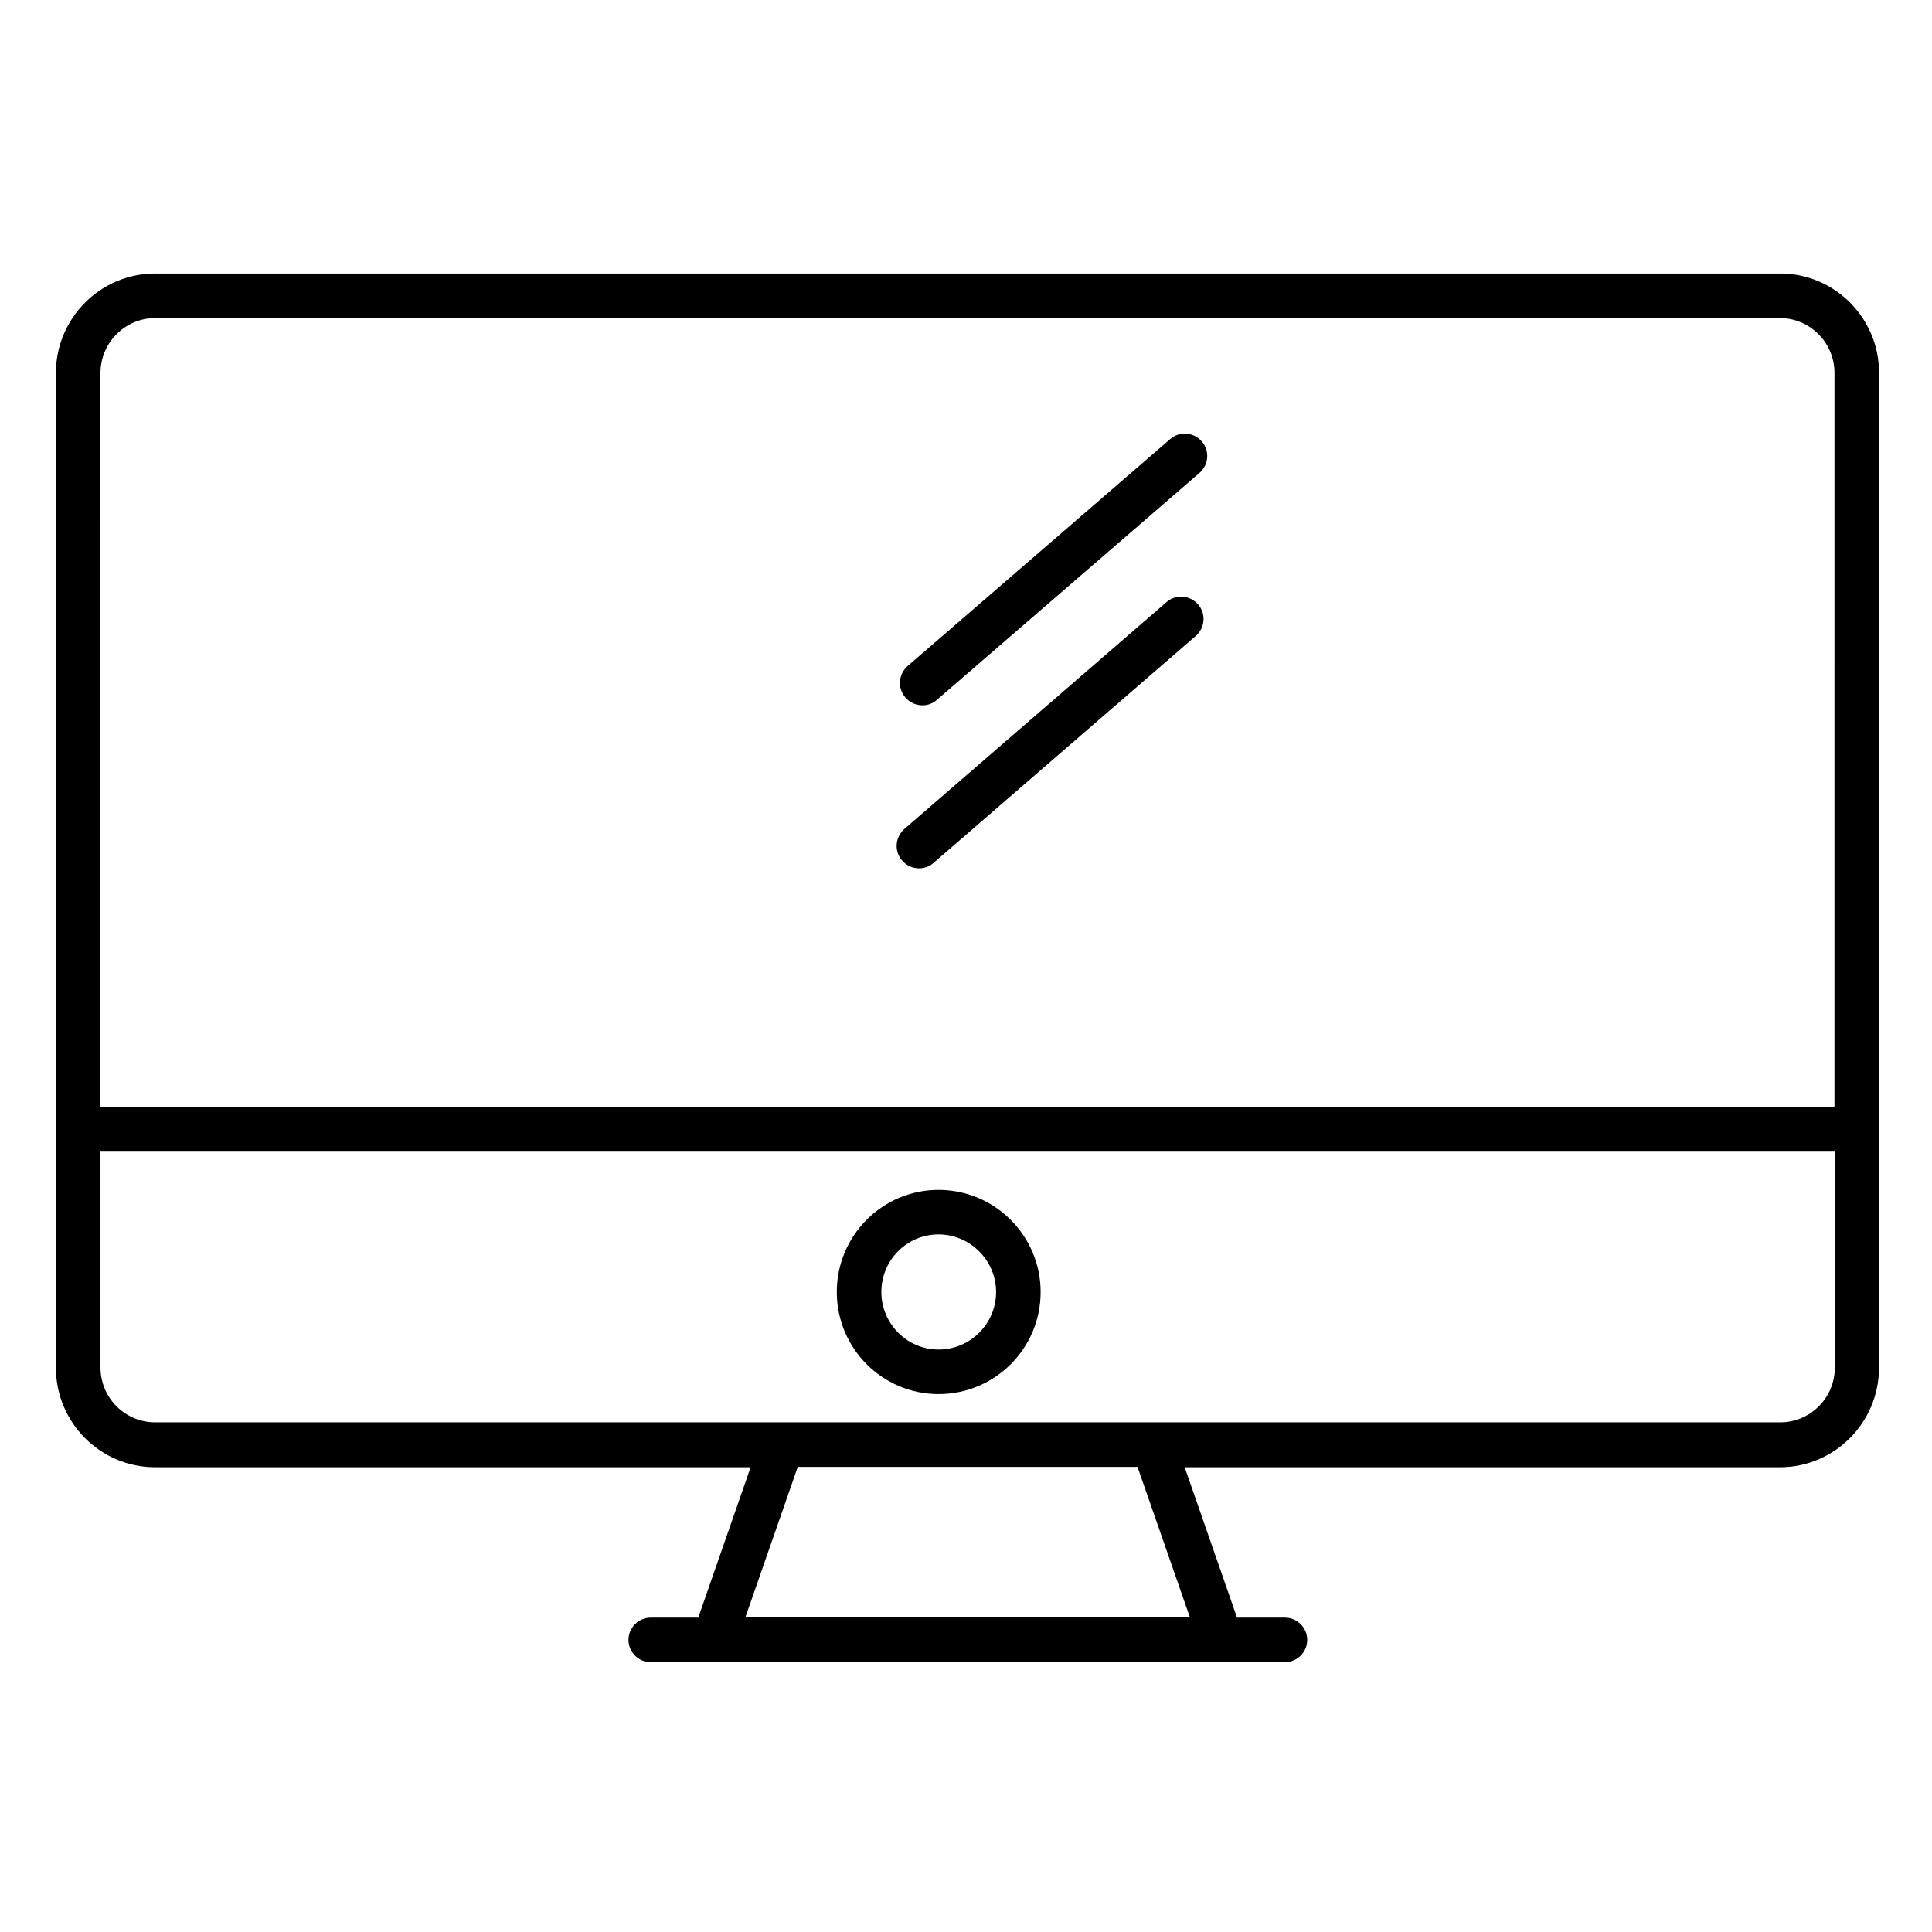 <?xml version="1.0" encoding="UTF-8"?>
<!-- Uploaded to: SVG Repo, www.svgrepo.com, Generator: SVG Repo Mixer Tools -->
<svg fill="#000000" width="800px" height="800px" version="1.1" viewBox="144 144 512 512" xmlns="http://www.w3.org/2000/svg">
 <g>
  <path d="m615.79 216.48h-430.7c-14.465 0-26.273 11.809-26.273 26.371v263.61c0 14.562 11.809 26.371 26.273 26.371l157.83 0.004-13.875 39.852h-12.594c-3.246 0-5.902 2.656-5.902 5.902s2.656 5.902 5.902 5.902h168.07c3.246 0 5.902-2.656 5.902-5.902s-2.656-5.902-5.902-5.902h-12.695l-13.875-39.852h157.73c14.465 0 26.273-11.809 26.273-26.371v-263.62c0.098-14.465-11.711-26.371-26.176-26.371zm-430.7 11.809h430.6c7.969 0 14.465 6.496 14.465 14.562l-0.004 194.54h-459.53l0.004-194.54c0-7.969 6.492-14.562 14.465-14.562zm274.24 344.3h-117.79l13.875-39.852h90.035zm156.46-51.66h-430.7c-7.969 0-14.465-6.496-14.465-14.562v-57.172h459.62v57.27c0 7.969-6.492 14.465-14.465 14.465z"/>
  <path d="m392.72 459.33c-14.859 0-26.961 12.102-26.961 27.059s12.102 27.059 26.961 27.059c14.957 0 27.059-12.102 27.059-27.059 0-14.953-12.203-27.059-27.059-27.059zm0 42.312c-8.363 0-15.152-6.887-15.152-15.254 0-8.461 6.789-15.254 15.152-15.254s15.254 6.887 15.254 15.254c-0.004 8.465-6.891 15.254-15.254 15.254z"/>
  <path d="m388.48 330.92c1.379 0 2.754-0.492 3.836-1.477l69.57-60.121c2.461-2.164 2.754-5.902 0.59-8.363-2.164-2.461-5.902-2.754-8.363-0.59l-69.57 60.121c-2.461 2.164-2.754 5.902-0.59 8.363 1.184 1.379 2.856 2.066 4.527 2.066z"/>
  <path d="m387.6 374.12c1.379 0 2.754-0.492 3.836-1.477l69.469-60.121c2.461-2.164 2.754-5.902 0.59-8.363-2.164-2.461-5.902-2.754-8.363-0.59l-69.469 60.121c-2.461 2.164-2.754 5.902-0.59 8.363 1.18 1.375 2.852 2.066 4.527 2.066z"/>
 </g>
</svg>